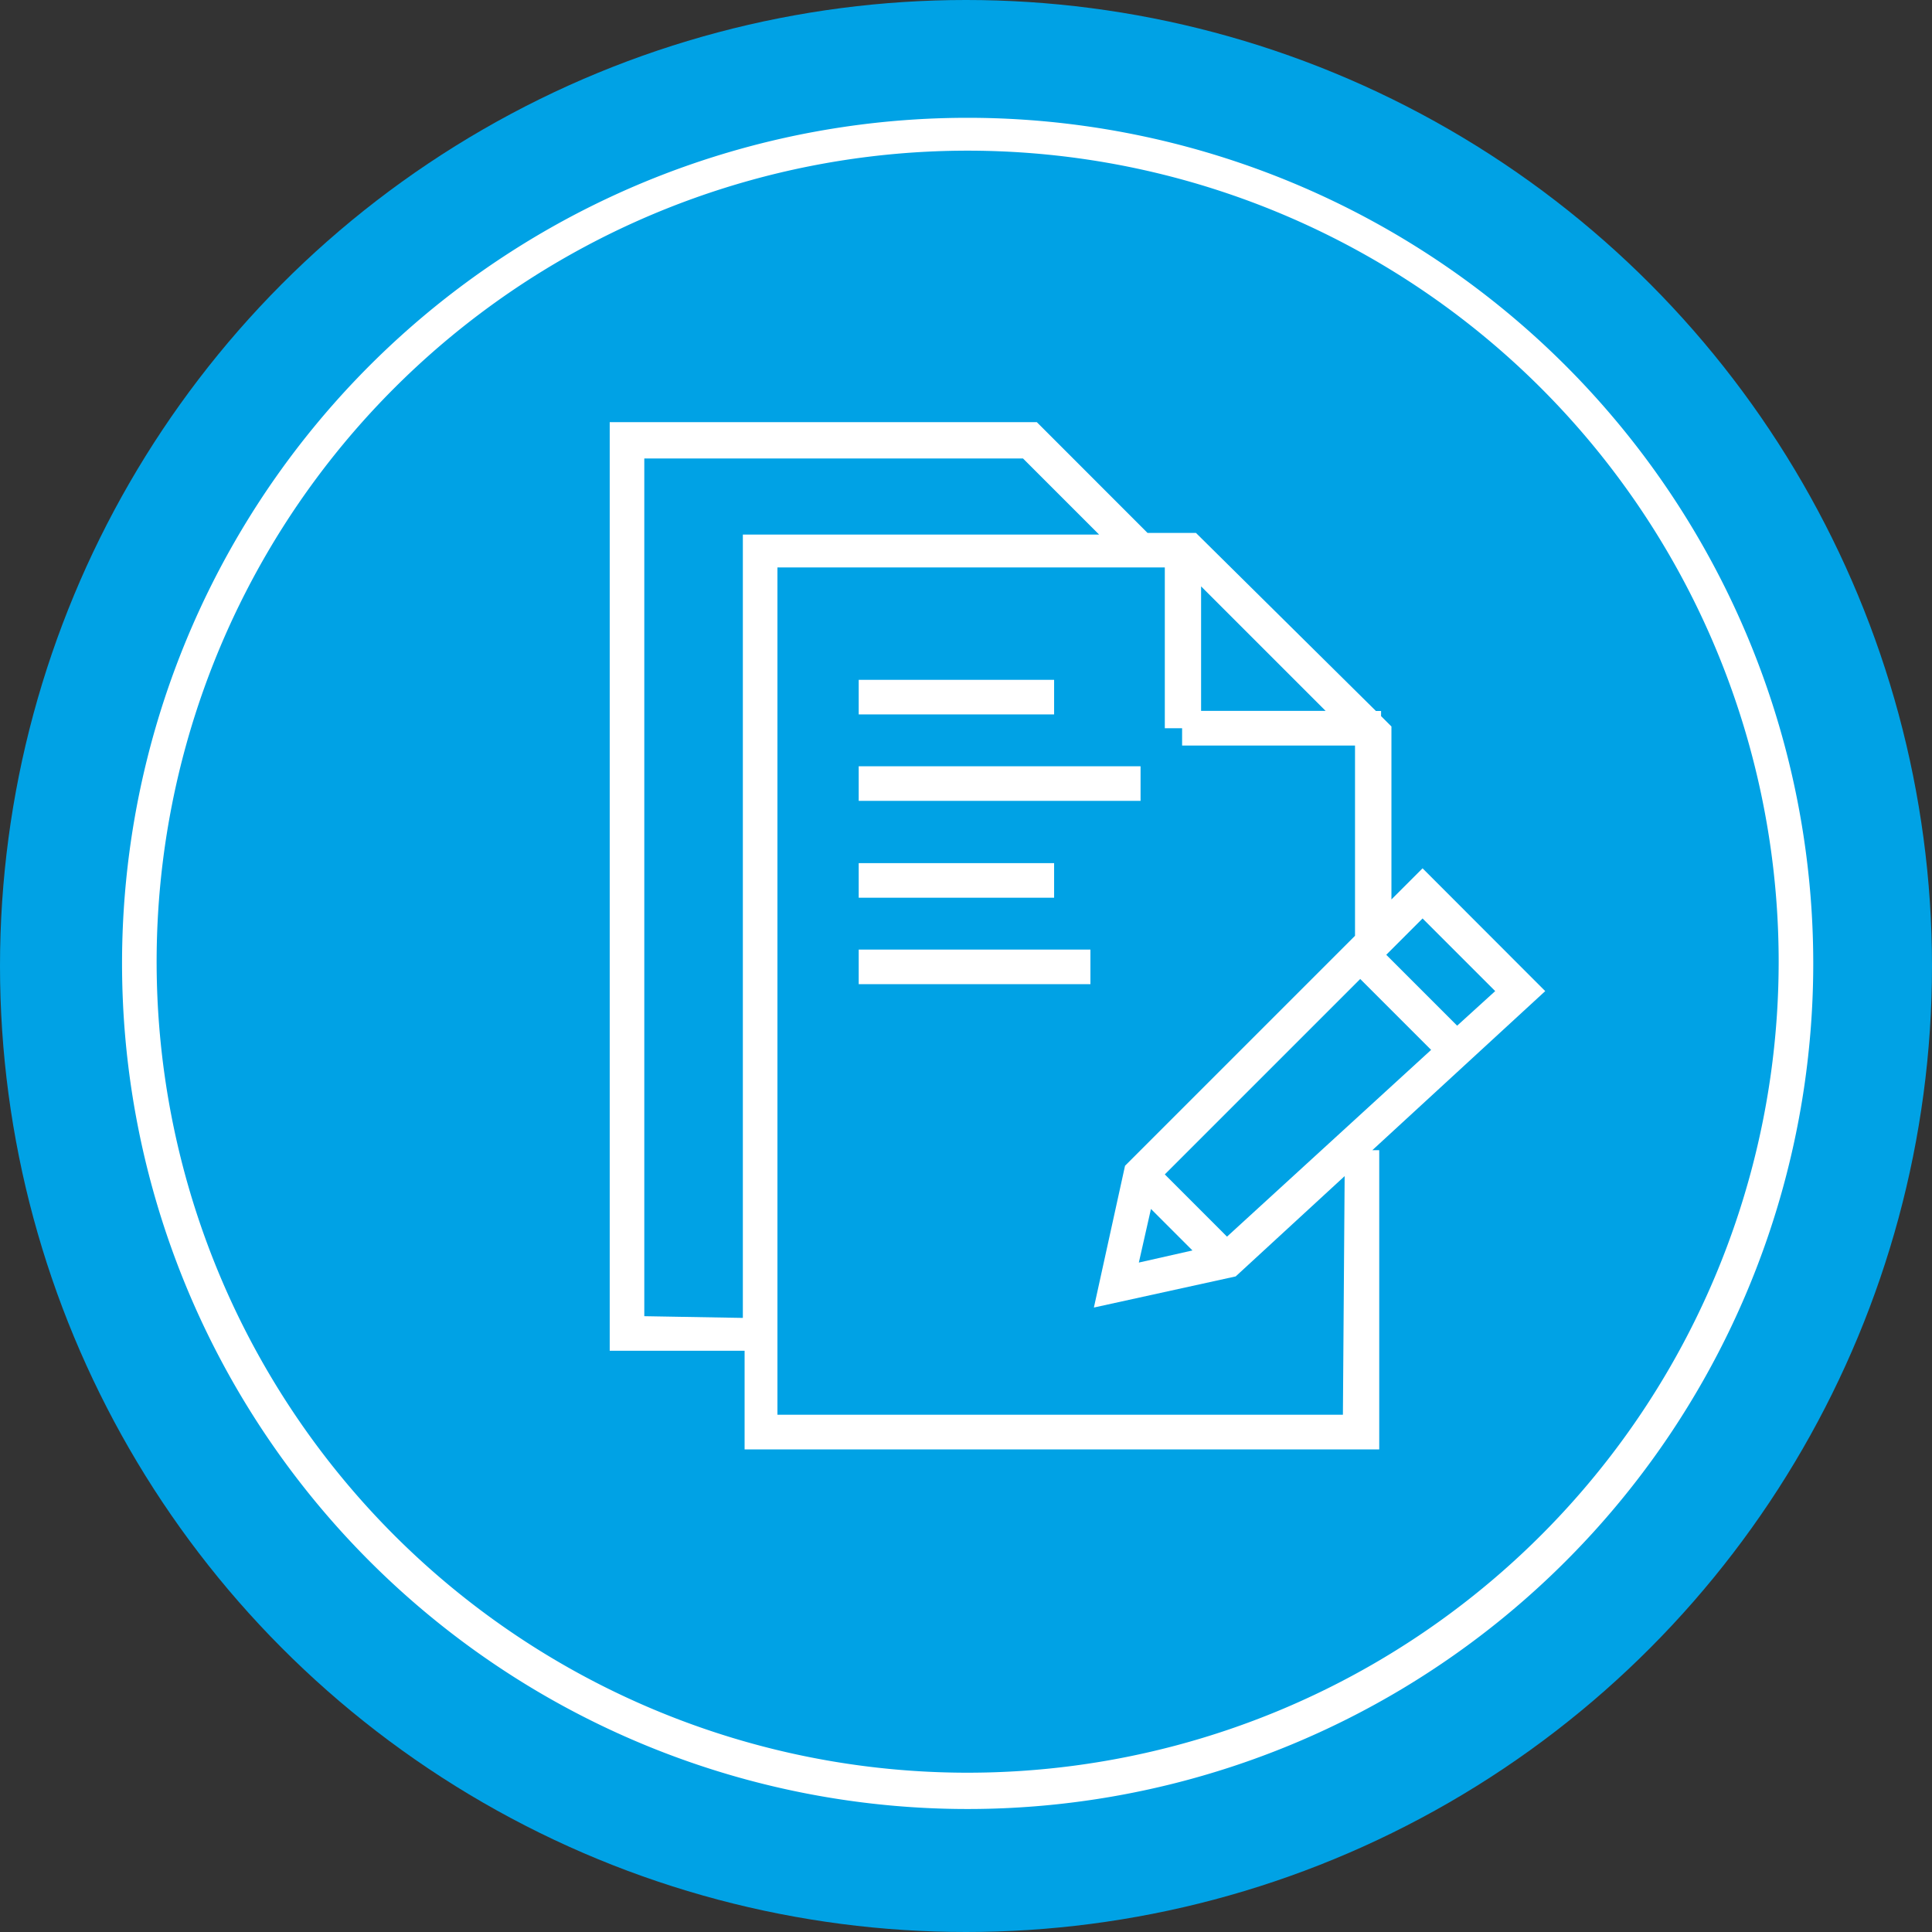<?xml version="1.0" encoding="UTF-8"?>
<svg xmlns="http://www.w3.org/2000/svg" width="82" height="82" viewBox="0 0 82 82">
  <rect x="0" y="0" width="82" height="82" fill="#333333" stroke="none"/>
  <g id="Groupe_739" data-name="Groupe 739" transform="translate(14610 778.896)">
    <g id="Groupe_708" data-name="Groupe 708" transform="translate(5.18 4.104)">
      <circle id="Ellipse_49" data-name="Ellipse 49" cx="41" cy="41" r="41" transform="translate(-14615.18 -783)" fill="#00a2e5"></circle>
      <g id="_5-tool-report" data-name="5-tool-report" transform="translate(-14614.33 -782.55)">
        <g id="Group">
          <path id="Vector" d="M35.89,0A35.89,35.89,0,1,0,71.78,35.89,35.9,35.9,0,0,0,35.89,0Zm0,70.239A34.422,34.422,0,1,1,70.312,35.817,34.424,34.424,0,0,1,35.89,70.239Z" transform="translate(4.33 4.55)" fill="#fff"></path>
          <path id="Vector-2" data-name="Vector" d="M0,0H8.294V1.468H0Z" transform="translate(35.596 28.404)" fill="#fff"></path>
          <path id="Vector-3" data-name="Vector" d="M0,0H11.963V1.468H0Z" transform="translate(35.596 32.073)" fill="#fff"></path>
          <path id="Vector-4" data-name="Vector" d="M0,0H8.294V1.468H0Z" transform="translate(35.596 36.184)" fill="#fff"></path>
          <path id="Vector-5" data-name="Vector" d="M0,0H9.835V1.468H0Z" transform="translate(35.596 39.853)" fill="#fff"></path>
          <path id="Vector-6" data-name="Vector" d="M34.5,18.936l-1.321,1.321V12.917l-.44-.44v-.22h-.22L24.881,4.7H22.826L18.128,0H0V39.413H5.725V43.6H32.661V30.9h-.294l7.339-6.752Zm3.083,5.211-1.615,1.468-3.009-3.009L34.5,21.064ZM22.972,33.394l1.761,1.761-2.275.514ZM26.2,34.569,23.56,31.927l8.294-8.294,3.009,3.009Zm-1.1-27.6,5.284,5.284H25.1ZM1.468,37.945V1.541H17.541l3.229,3.229H5.651V38.018Zm29.651,4.183h-24V6.165H23.56v6.826h.734v.734h7.339V21.8L21.872,31.56,20.55,37.578l6.018-1.321L31.193,32Z" transform="translate(25.028 17.468)" fill="#fff"></path>
        </g>
      </g>
    </g>
  </g>
</svg>
